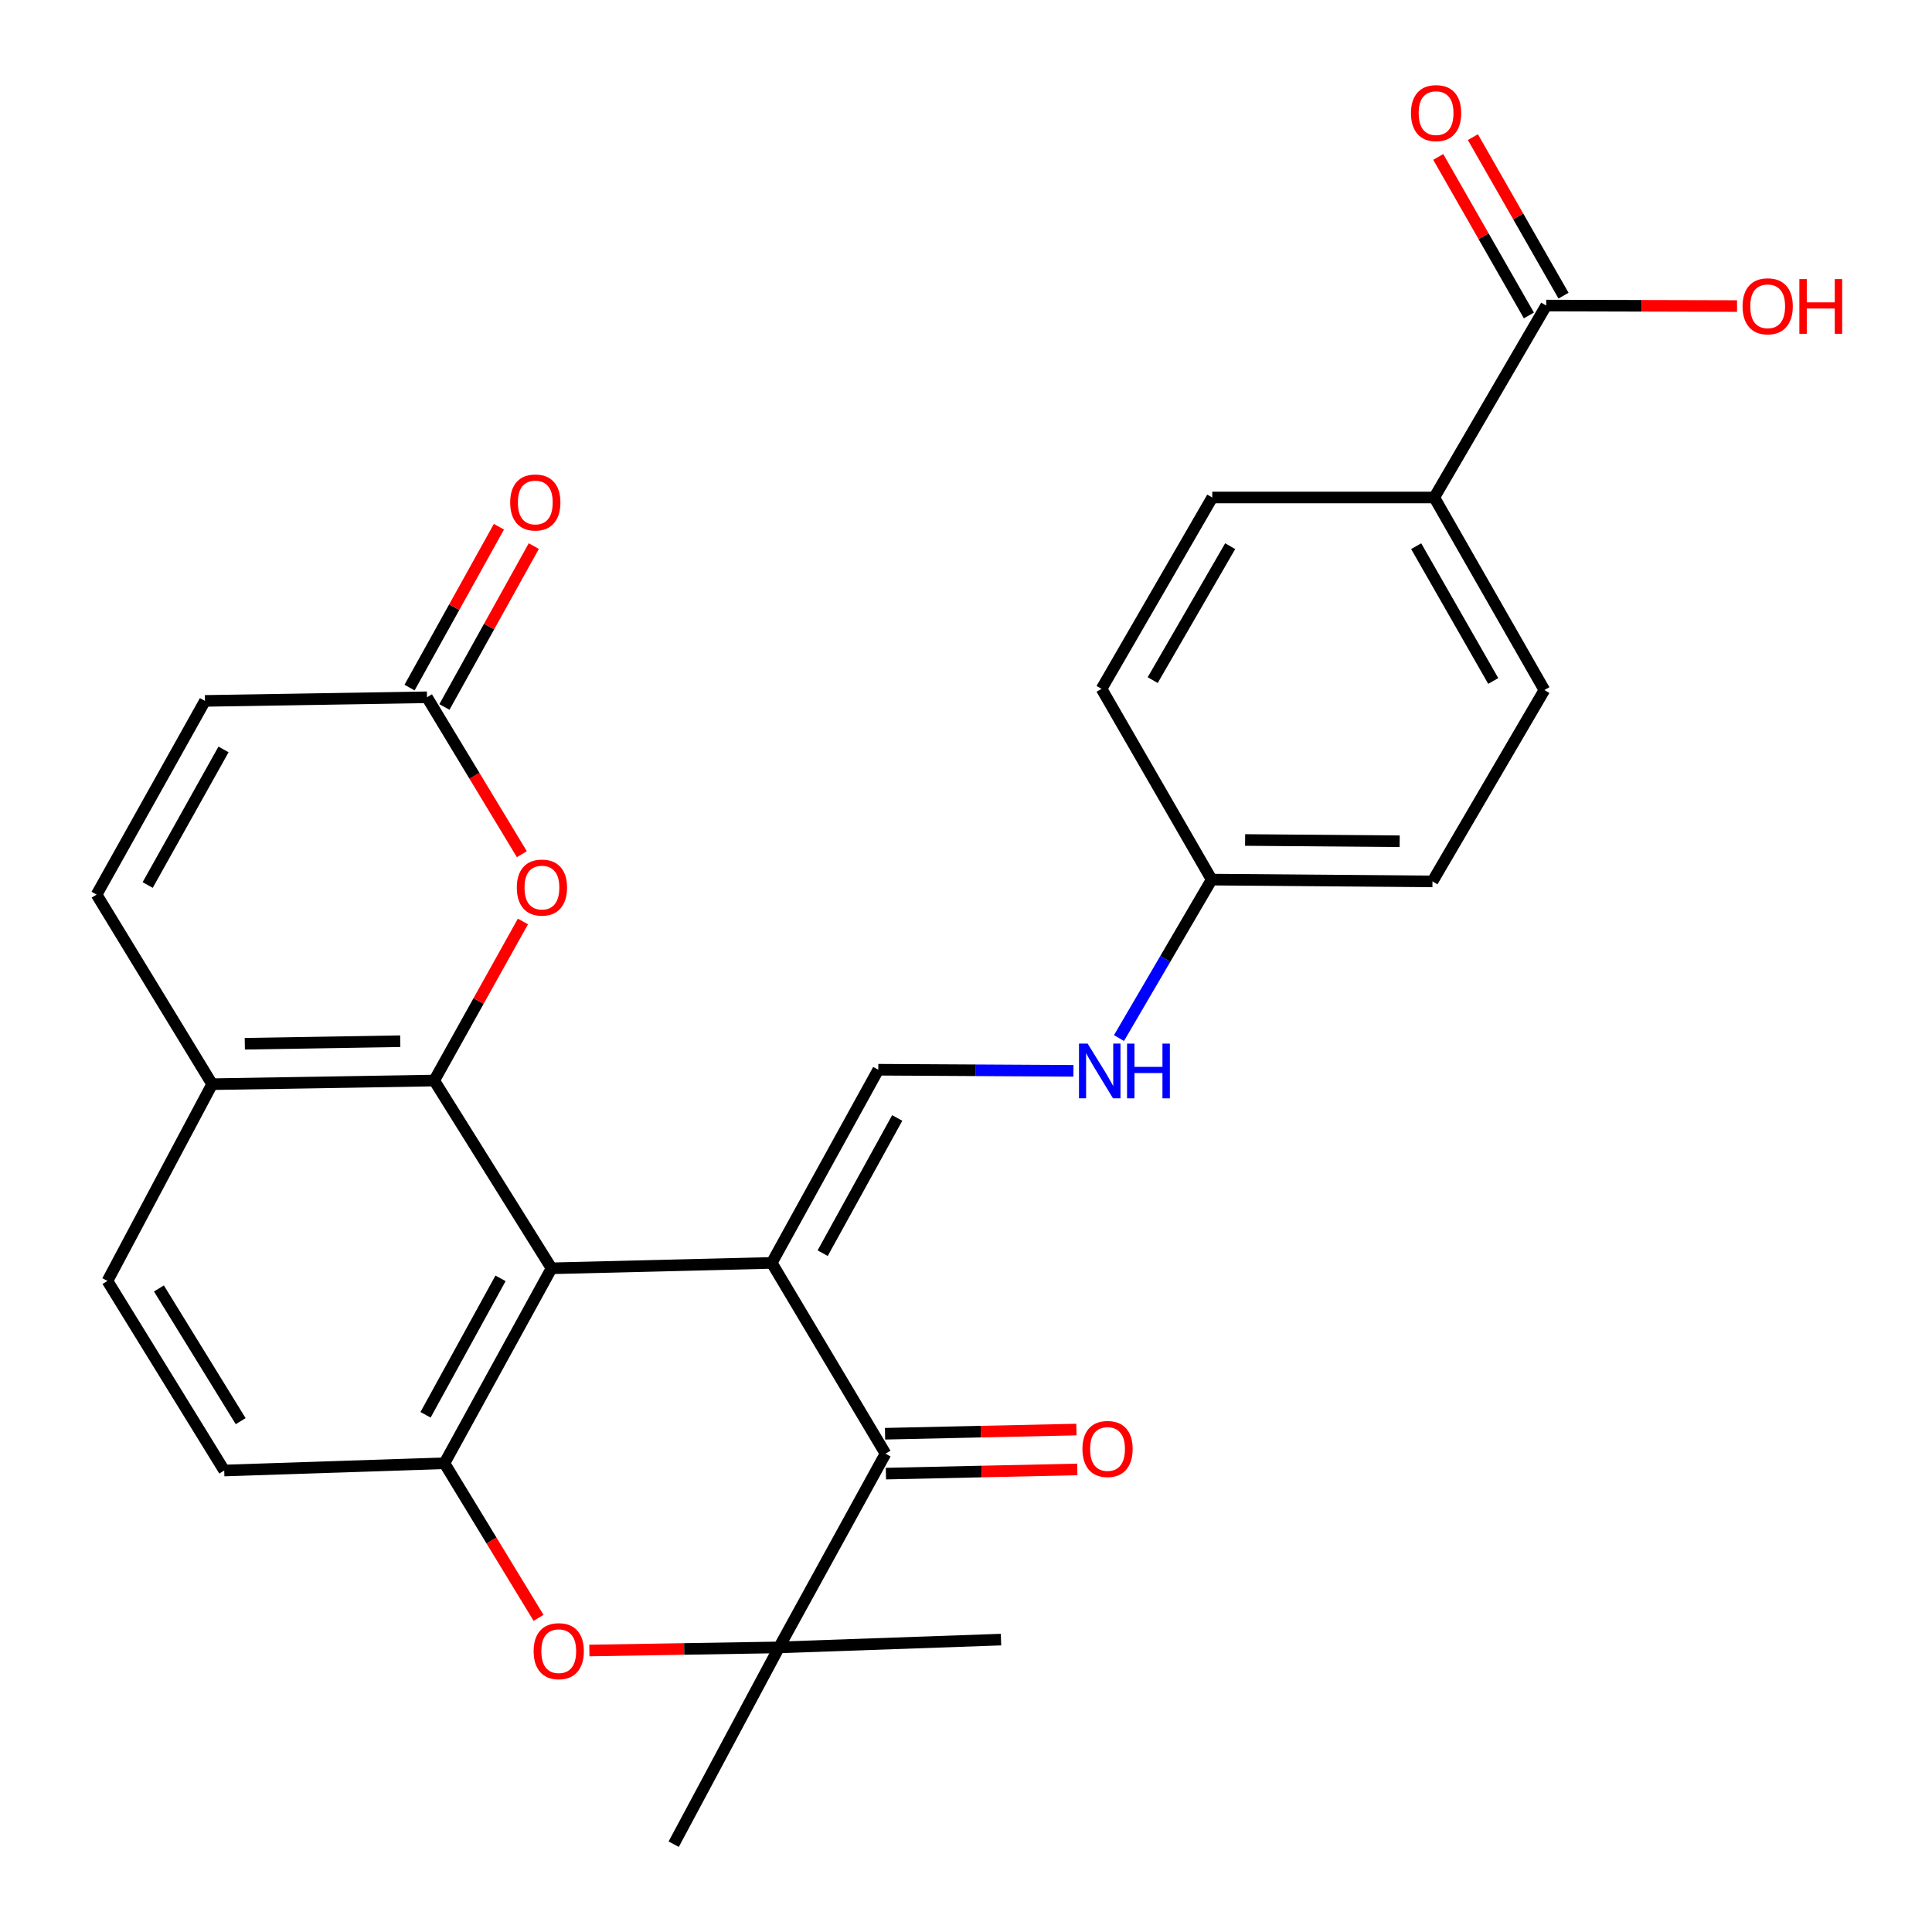 <?xml version='1.0' encoding='iso-8859-1'?>
<svg version='1.1' baseProfile='full'
              xmlns='http://www.w3.org/2000/svg'
                      xmlns:rdkit='http://www.rdkit.org/xml'
                      xmlns:xlink='http://www.w3.org/1999/xlink'
                  xml:space='preserve'
width='1000px' height='1000px' viewBox='0 0 1000 1000'>
<!-- END OF HEADER -->
<rect style='opacity:1.0;fill:#FFFFFF;stroke:none' width='1000' height='1000' x='0' y='0'> </rect>
<path class='bond-0' d='M 399.458,653.674 L 285.478,656.473' style='fill:none;fill-rule:evenodd;stroke:#000000;stroke-width:6px;stroke-linecap:butt;stroke-linejoin:miter;stroke-opacity:1' />
<path class='bond-2' d='M 399.458,653.674 L 458.329,752.42' style='fill:none;fill-rule:evenodd;stroke:#000000;stroke-width:6px;stroke-linecap:butt;stroke-linejoin:miter;stroke-opacity:1' />
<path class='bond-6' d='M 399.458,653.674 L 454.589,553.69' style='fill:none;fill-rule:evenodd;stroke:#000000;stroke-width:6px;stroke-linecap:butt;stroke-linejoin:miter;stroke-opacity:1' />
<path class='bond-6' d='M 425.809,648.647 L 464.401,578.658' style='fill:none;fill-rule:evenodd;stroke:#000000;stroke-width:6px;stroke-linecap:butt;stroke-linejoin:miter;stroke-opacity:1' />
<path class='bond-1' d='M 285.478,656.473 L 224.749,559.288' style='fill:none;fill-rule:evenodd;stroke:#000000;stroke-width:6px;stroke-linecap:butt;stroke-linejoin:miter;stroke-opacity:1' />
<path class='bond-3' d='M 285.478,656.473 L 230.049,757.375' style='fill:none;fill-rule:evenodd;stroke:#000000;stroke-width:6px;stroke-linecap:butt;stroke-linejoin:miter;stroke-opacity:1' />
<path class='bond-3' d='M 259.066,661.667 L 220.265,732.298' style='fill:none;fill-rule:evenodd;stroke:#000000;stroke-width:6px;stroke-linecap:butt;stroke-linejoin:miter;stroke-opacity:1' />
<path class='bond-7' d='M 224.749,559.288 L 247.71,518.118' style='fill:none;fill-rule:evenodd;stroke:#000000;stroke-width:6px;stroke-linecap:butt;stroke-linejoin:miter;stroke-opacity:1' />
<path class='bond-7' d='M 247.71,518.118 L 270.672,476.947' style='fill:none;fill-rule:evenodd;stroke:#FF0000;stroke-width:6px;stroke-linecap:butt;stroke-linejoin:miter;stroke-opacity:1' />
<path class='bond-9' d='M 224.749,559.288 L 109.806,561.169' style='fill:none;fill-rule:evenodd;stroke:#000000;stroke-width:6px;stroke-linecap:butt;stroke-linejoin:miter;stroke-opacity:1' />
<path class='bond-9' d='M 207.169,538.924 L 126.709,540.241' style='fill:none;fill-rule:evenodd;stroke:#000000;stroke-width:6px;stroke-linecap:butt;stroke-linejoin:miter;stroke-opacity:1' />
<path class='bond-5' d='M 458.329,752.42 L 403.221,852.691' style='fill:none;fill-rule:evenodd;stroke:#000000;stroke-width:6px;stroke-linecap:butt;stroke-linejoin:miter;stroke-opacity:1' />
<path class='bond-15' d='M 458.555,762.742 L 508.084,761.659' style='fill:none;fill-rule:evenodd;stroke:#000000;stroke-width:6px;stroke-linecap:butt;stroke-linejoin:miter;stroke-opacity:1' />
<path class='bond-15' d='M 508.084,761.659 L 557.612,760.576' style='fill:none;fill-rule:evenodd;stroke:#FF0000;stroke-width:6px;stroke-linecap:butt;stroke-linejoin:miter;stroke-opacity:1' />
<path class='bond-15' d='M 458.103,742.098 L 507.632,741.015' style='fill:none;fill-rule:evenodd;stroke:#000000;stroke-width:6px;stroke-linecap:butt;stroke-linejoin:miter;stroke-opacity:1' />
<path class='bond-15' d='M 507.632,741.015 L 557.161,739.933' style='fill:none;fill-rule:evenodd;stroke:#FF0000;stroke-width:6px;stroke-linecap:butt;stroke-linejoin:miter;stroke-opacity:1' />
<path class='bond-16' d='M 230.049,757.375 L 116.057,761.138' style='fill:none;fill-rule:evenodd;stroke:#000000;stroke-width:6px;stroke-linecap:butt;stroke-linejoin:miter;stroke-opacity:1' />
<path class='bond-28' d='M 230.049,757.375 L 254.403,797.386' style='fill:none;fill-rule:evenodd;stroke:#000000;stroke-width:6px;stroke-linecap:butt;stroke-linejoin:miter;stroke-opacity:1' />
<path class='bond-28' d='M 254.403,797.386 L 278.758,837.397' style='fill:none;fill-rule:evenodd;stroke:#FF0000;stroke-width:6px;stroke-linecap:butt;stroke-linejoin:miter;stroke-opacity:1' />
<path class='bond-4' d='M 305.057,854.301 L 354.139,853.496' style='fill:none;fill-rule:evenodd;stroke:#FF0000;stroke-width:6px;stroke-linecap:butt;stroke-linejoin:miter;stroke-opacity:1' />
<path class='bond-4' d='M 354.139,853.496 L 403.221,852.691' style='fill:none;fill-rule:evenodd;stroke:#000000;stroke-width:6px;stroke-linecap:butt;stroke-linejoin:miter;stroke-opacity:1' />
<path class='bond-26' d='M 403.221,852.691 L 518.118,848.653' style='fill:none;fill-rule:evenodd;stroke:#000000;stroke-width:6px;stroke-linecap:butt;stroke-linejoin:miter;stroke-opacity:1' />
<path class='bond-27' d='M 403.221,852.691 L 348.709,954.545' style='fill:none;fill-rule:evenodd;stroke:#000000;stroke-width:6px;stroke-linecap:butt;stroke-linejoin:miter;stroke-opacity:1' />
<path class='bond-13' d='M 454.589,553.69 L 505.103,553.973' style='fill:none;fill-rule:evenodd;stroke:#000000;stroke-width:6px;stroke-linecap:butt;stroke-linejoin:miter;stroke-opacity:1' />
<path class='bond-13' d='M 505.103,553.973 L 555.617,554.256' style='fill:none;fill-rule:evenodd;stroke:#0000FF;stroke-width:6px;stroke-linecap:butt;stroke-linejoin:miter;stroke-opacity:1' />
<path class='bond-8' d='M 270.105,442.131 L 245.557,401.522' style='fill:none;fill-rule:evenodd;stroke:#FF0000;stroke-width:6px;stroke-linecap:butt;stroke-linejoin:miter;stroke-opacity:1' />
<path class='bond-8' d='M 245.557,401.522 L 221.009,360.913' style='fill:none;fill-rule:evenodd;stroke:#000000;stroke-width:6px;stroke-linecap:butt;stroke-linejoin:miter;stroke-opacity:1' />
<path class='bond-18' d='M 230.034,365.927 L 253.163,324.293' style='fill:none;fill-rule:evenodd;stroke:#000000;stroke-width:6px;stroke-linecap:butt;stroke-linejoin:miter;stroke-opacity:1' />
<path class='bond-18' d='M 253.163,324.293 L 276.292,282.659' style='fill:none;fill-rule:evenodd;stroke:#FF0000;stroke-width:6px;stroke-linecap:butt;stroke-linejoin:miter;stroke-opacity:1' />
<path class='bond-18' d='M 211.984,355.899 L 235.113,314.265' style='fill:none;fill-rule:evenodd;stroke:#000000;stroke-width:6px;stroke-linecap:butt;stroke-linejoin:miter;stroke-opacity:1' />
<path class='bond-18' d='M 235.113,314.265 L 258.242,272.632' style='fill:none;fill-rule:evenodd;stroke:#FF0000;stroke-width:6px;stroke-linecap:butt;stroke-linejoin:miter;stroke-opacity:1' />
<path class='bond-31' d='M 221.009,360.913 L 106.089,362.783' style='fill:none;fill-rule:evenodd;stroke:#000000;stroke-width:6px;stroke-linecap:butt;stroke-linejoin:miter;stroke-opacity:1' />
<path class='bond-11' d='M 109.806,561.169 L 50.005,463.043' style='fill:none;fill-rule:evenodd;stroke:#000000;stroke-width:6px;stroke-linecap:butt;stroke-linejoin:miter;stroke-opacity:1' />
<path class='bond-29' d='M 109.806,561.169 L 55.615,663.012' style='fill:none;fill-rule:evenodd;stroke:#000000;stroke-width:6px;stroke-linecap:butt;stroke-linejoin:miter;stroke-opacity:1' />
<path class='bond-10' d='M 800.314,158.156 L 742.383,257.499' style='fill:none;fill-rule:evenodd;stroke:#000000;stroke-width:6px;stroke-linecap:butt;stroke-linejoin:miter;stroke-opacity:1' />
<path class='bond-17' d='M 809.276,153.032 L 785.816,112.004' style='fill:none;fill-rule:evenodd;stroke:#000000;stroke-width:6px;stroke-linecap:butt;stroke-linejoin:miter;stroke-opacity:1' />
<path class='bond-17' d='M 785.816,112.004 L 762.356,70.976' style='fill:none;fill-rule:evenodd;stroke:#FF0000;stroke-width:6px;stroke-linecap:butt;stroke-linejoin:miter;stroke-opacity:1' />
<path class='bond-17' d='M 791.351,163.281 L 767.891,122.253' style='fill:none;fill-rule:evenodd;stroke:#000000;stroke-width:6px;stroke-linecap:butt;stroke-linejoin:miter;stroke-opacity:1' />
<path class='bond-17' d='M 767.891,122.253 L 744.431,81.226' style='fill:none;fill-rule:evenodd;stroke:#FF0000;stroke-width:6px;stroke-linecap:butt;stroke-linejoin:miter;stroke-opacity:1' />
<path class='bond-23' d='M 800.314,158.156 L 849.698,158.285' style='fill:none;fill-rule:evenodd;stroke:#000000;stroke-width:6px;stroke-linecap:butt;stroke-linejoin:miter;stroke-opacity:1' />
<path class='bond-23' d='M 849.698,158.285 L 899.081,158.413' style='fill:none;fill-rule:evenodd;stroke:#FF0000;stroke-width:6px;stroke-linecap:butt;stroke-linejoin:miter;stroke-opacity:1' />
<path class='bond-12' d='M 50.005,463.043 L 106.089,362.783' style='fill:none;fill-rule:evenodd;stroke:#000000;stroke-width:6px;stroke-linecap:butt;stroke-linejoin:miter;stroke-opacity:1' />
<path class='bond-12' d='M 76.439,458.084 L 115.697,387.902' style='fill:none;fill-rule:evenodd;stroke:#000000;stroke-width:6px;stroke-linecap:butt;stroke-linejoin:miter;stroke-opacity:1' />
<path class='bond-22' d='M 579.183,537.303 L 603.168,496.296' style='fill:none;fill-rule:evenodd;stroke:#0000FF;stroke-width:6px;stroke-linecap:butt;stroke-linejoin:miter;stroke-opacity:1' />
<path class='bond-22' d='M 603.168,496.296 L 627.153,455.288' style='fill:none;fill-rule:evenodd;stroke:#000000;stroke-width:6px;stroke-linecap:butt;stroke-linejoin:miter;stroke-opacity:1' />
<path class='bond-14' d='M 742.383,257.499 L 799.373,357.173' style='fill:none;fill-rule:evenodd;stroke:#000000;stroke-width:6px;stroke-linecap:butt;stroke-linejoin:miter;stroke-opacity:1' />
<path class='bond-14' d='M 733.006,282.699 L 772.899,352.471' style='fill:none;fill-rule:evenodd;stroke:#000000;stroke-width:6px;stroke-linecap:butt;stroke-linejoin:miter;stroke-opacity:1' />
<path class='bond-30' d='M 742.383,257.499 L 627.463,257.499' style='fill:none;fill-rule:evenodd;stroke:#000000;stroke-width:6px;stroke-linecap:butt;stroke-linejoin:miter;stroke-opacity:1' />
<path class='bond-19' d='M 116.057,761.138 L 55.615,663.012' style='fill:none;fill-rule:evenodd;stroke:#000000;stroke-width:6px;stroke-linecap:butt;stroke-linejoin:miter;stroke-opacity:1' />
<path class='bond-19' d='M 124.572,735.59 L 82.262,666.901' style='fill:none;fill-rule:evenodd;stroke:#000000;stroke-width:6px;stroke-linecap:butt;stroke-linejoin:miter;stroke-opacity:1' />
<path class='bond-20' d='M 799.373,357.173 L 741.443,456.217' style='fill:none;fill-rule:evenodd;stroke:#000000;stroke-width:6px;stroke-linecap:butt;stroke-linejoin:miter;stroke-opacity:1' />
<path class='bond-21' d='M 627.463,257.499 L 570.163,356.542' style='fill:none;fill-rule:evenodd;stroke:#000000;stroke-width:6px;stroke-linecap:butt;stroke-linejoin:miter;stroke-opacity:1' />
<path class='bond-21' d='M 636.741,282.695 L 596.631,352.026' style='fill:none;fill-rule:evenodd;stroke:#000000;stroke-width:6px;stroke-linecap:butt;stroke-linejoin:miter;stroke-opacity:1' />
<path class='bond-24' d='M 627.153,455.288 L 570.163,356.542' style='fill:none;fill-rule:evenodd;stroke:#000000;stroke-width:6px;stroke-linecap:butt;stroke-linejoin:miter;stroke-opacity:1' />
<path class='bond-25' d='M 627.153,455.288 L 741.443,456.217' style='fill:none;fill-rule:evenodd;stroke:#000000;stroke-width:6px;stroke-linecap:butt;stroke-linejoin:miter;stroke-opacity:1' />
<path class='bond-25' d='M 644.465,434.78 L 724.467,435.43' style='fill:none;fill-rule:evenodd;stroke:#000000;stroke-width:6px;stroke-linecap:butt;stroke-linejoin:miter;stroke-opacity:1' />
<path  class='atom-5' d='M 276.206 854.641
Q 276.206 847.841, 279.566 844.041
Q 282.926 840.241, 289.206 840.241
Q 295.486 840.241, 298.846 844.041
Q 302.206 847.841, 302.206 854.641
Q 302.206 861.521, 298.806 865.441
Q 295.406 869.321, 289.206 869.321
Q 282.966 869.321, 279.566 865.441
Q 276.206 861.561, 276.206 854.641
M 289.206 866.121
Q 293.526 866.121, 295.846 863.241
Q 298.206 860.321, 298.206 854.641
Q 298.206 849.081, 295.846 846.281
Q 293.526 843.441, 289.206 843.441
Q 284.886 843.441, 282.526 846.241
Q 280.206 849.041, 280.206 854.641
Q 280.206 860.361, 282.526 863.241
Q 284.886 866.121, 289.206 866.121
' fill='#FF0000'/>
<path  class='atom-8' d='M 267.5 459.406
Q 267.5 452.606, 270.86 448.806
Q 274.22 445.006, 280.5 445.006
Q 286.78 445.006, 290.14 448.806
Q 293.5 452.606, 293.5 459.406
Q 293.5 466.286, 290.1 470.206
Q 286.7 474.086, 280.5 474.086
Q 274.26 474.086, 270.86 470.206
Q 267.5 466.326, 267.5 459.406
M 280.5 470.886
Q 284.82 470.886, 287.14 468.006
Q 289.5 465.086, 289.5 459.406
Q 289.5 453.846, 287.14 451.046
Q 284.82 448.206, 280.5 448.206
Q 276.18 448.206, 273.82 451.006
Q 271.5 453.806, 271.5 459.406
Q 271.5 465.126, 273.82 468.006
Q 276.18 470.886, 280.5 470.886
' fill='#FF0000'/>
<path  class='atom-14' d='M 562.963 540.172
L 572.243 555.172
Q 573.163 556.652, 574.643 559.332
Q 576.123 562.012, 576.203 562.172
L 576.203 540.172
L 579.963 540.172
L 579.963 568.492
L 576.083 568.492
L 566.123 552.092
Q 564.963 550.172, 563.723 547.972
Q 562.523 545.772, 562.163 545.092
L 562.163 568.492
L 558.483 568.492
L 558.483 540.172
L 562.963 540.172
' fill='#0000FF'/>
<path  class='atom-14' d='M 583.363 540.172
L 587.203 540.172
L 587.203 552.212
L 601.683 552.212
L 601.683 540.172
L 605.523 540.172
L 605.523 568.492
L 601.683 568.492
L 601.683 555.412
L 587.203 555.412
L 587.203 568.492
L 583.363 568.492
L 583.363 540.172
' fill='#0000FF'/>
<path  class='atom-16' d='M 560.261 749.988
Q 560.261 743.188, 563.621 739.388
Q 566.981 735.588, 573.261 735.588
Q 579.541 735.588, 582.901 739.388
Q 586.261 743.188, 586.261 749.988
Q 586.261 756.868, 582.861 760.788
Q 579.461 764.668, 573.261 764.668
Q 567.021 764.668, 563.621 760.788
Q 560.261 756.908, 560.261 749.988
M 573.261 761.468
Q 577.581 761.468, 579.901 758.588
Q 582.261 755.668, 582.261 749.988
Q 582.261 744.428, 579.901 741.628
Q 577.581 738.788, 573.261 738.788
Q 568.941 738.788, 566.581 741.588
Q 564.261 744.388, 564.261 749.988
Q 564.261 755.708, 566.581 758.588
Q 568.941 761.468, 573.261 761.468
' fill='#FF0000'/>
<path  class='atom-18' d='M 730.313 58.55
Q 730.313 51.75, 733.673 47.95
Q 737.033 44.15, 743.313 44.15
Q 749.593 44.15, 752.953 47.95
Q 756.313 51.75, 756.313 58.55
Q 756.313 65.43, 752.913 69.35
Q 749.513 73.23, 743.313 73.23
Q 737.073 73.23, 733.673 69.35
Q 730.313 65.47, 730.313 58.55
M 743.313 70.03
Q 747.633 70.03, 749.953 67.15
Q 752.313 64.23, 752.313 58.55
Q 752.313 52.99, 749.953 50.19
Q 747.633 47.35, 743.313 47.35
Q 738.993 47.35, 736.633 50.15
Q 734.313 52.95, 734.313 58.55
Q 734.313 64.27, 736.633 67.15
Q 738.993 70.03, 743.313 70.03
' fill='#FF0000'/>
<path  class='atom-19' d='M 264.07 260.079
Q 264.07 253.279, 267.43 249.479
Q 270.79 245.679, 277.07 245.679
Q 283.35 245.679, 286.71 249.479
Q 290.07 253.279, 290.07 260.079
Q 290.07 266.959, 286.67 270.879
Q 283.27 274.759, 277.07 274.759
Q 270.83 274.759, 267.43 270.879
Q 264.07 266.999, 264.07 260.079
M 277.07 271.559
Q 281.39 271.559, 283.71 268.679
Q 286.07 265.759, 286.07 260.079
Q 286.07 254.519, 283.71 251.719
Q 281.39 248.879, 277.07 248.879
Q 272.75 248.879, 270.39 251.679
Q 268.07 254.479, 268.07 260.079
Q 268.07 265.799, 270.39 268.679
Q 272.75 271.559, 277.07 271.559
' fill='#FF0000'/>
<path  class='atom-24' d='M 901.947 158.535
Q 901.947 151.735, 905.307 147.935
Q 908.667 144.135, 914.947 144.135
Q 921.227 144.135, 924.587 147.935
Q 927.947 151.735, 927.947 158.535
Q 927.947 165.415, 924.547 169.335
Q 921.147 173.215, 914.947 173.215
Q 908.707 173.215, 905.307 169.335
Q 901.947 165.455, 901.947 158.535
M 914.947 170.015
Q 919.267 170.015, 921.587 167.135
Q 923.947 164.215, 923.947 158.535
Q 923.947 152.975, 921.587 150.175
Q 919.267 147.335, 914.947 147.335
Q 910.627 147.335, 908.267 150.135
Q 905.947 152.935, 905.947 158.535
Q 905.947 164.255, 908.267 167.135
Q 910.627 170.015, 914.947 170.015
' fill='#FF0000'/>
<path  class='atom-24' d='M 931.347 144.455
L 935.187 144.455
L 935.187 156.495
L 949.667 156.495
L 949.667 144.455
L 953.507 144.455
L 953.507 172.775
L 949.667 172.775
L 949.667 159.695
L 935.187 159.695
L 935.187 172.775
L 931.347 172.775
L 931.347 144.455
' fill='#FF0000'/>
</svg>
